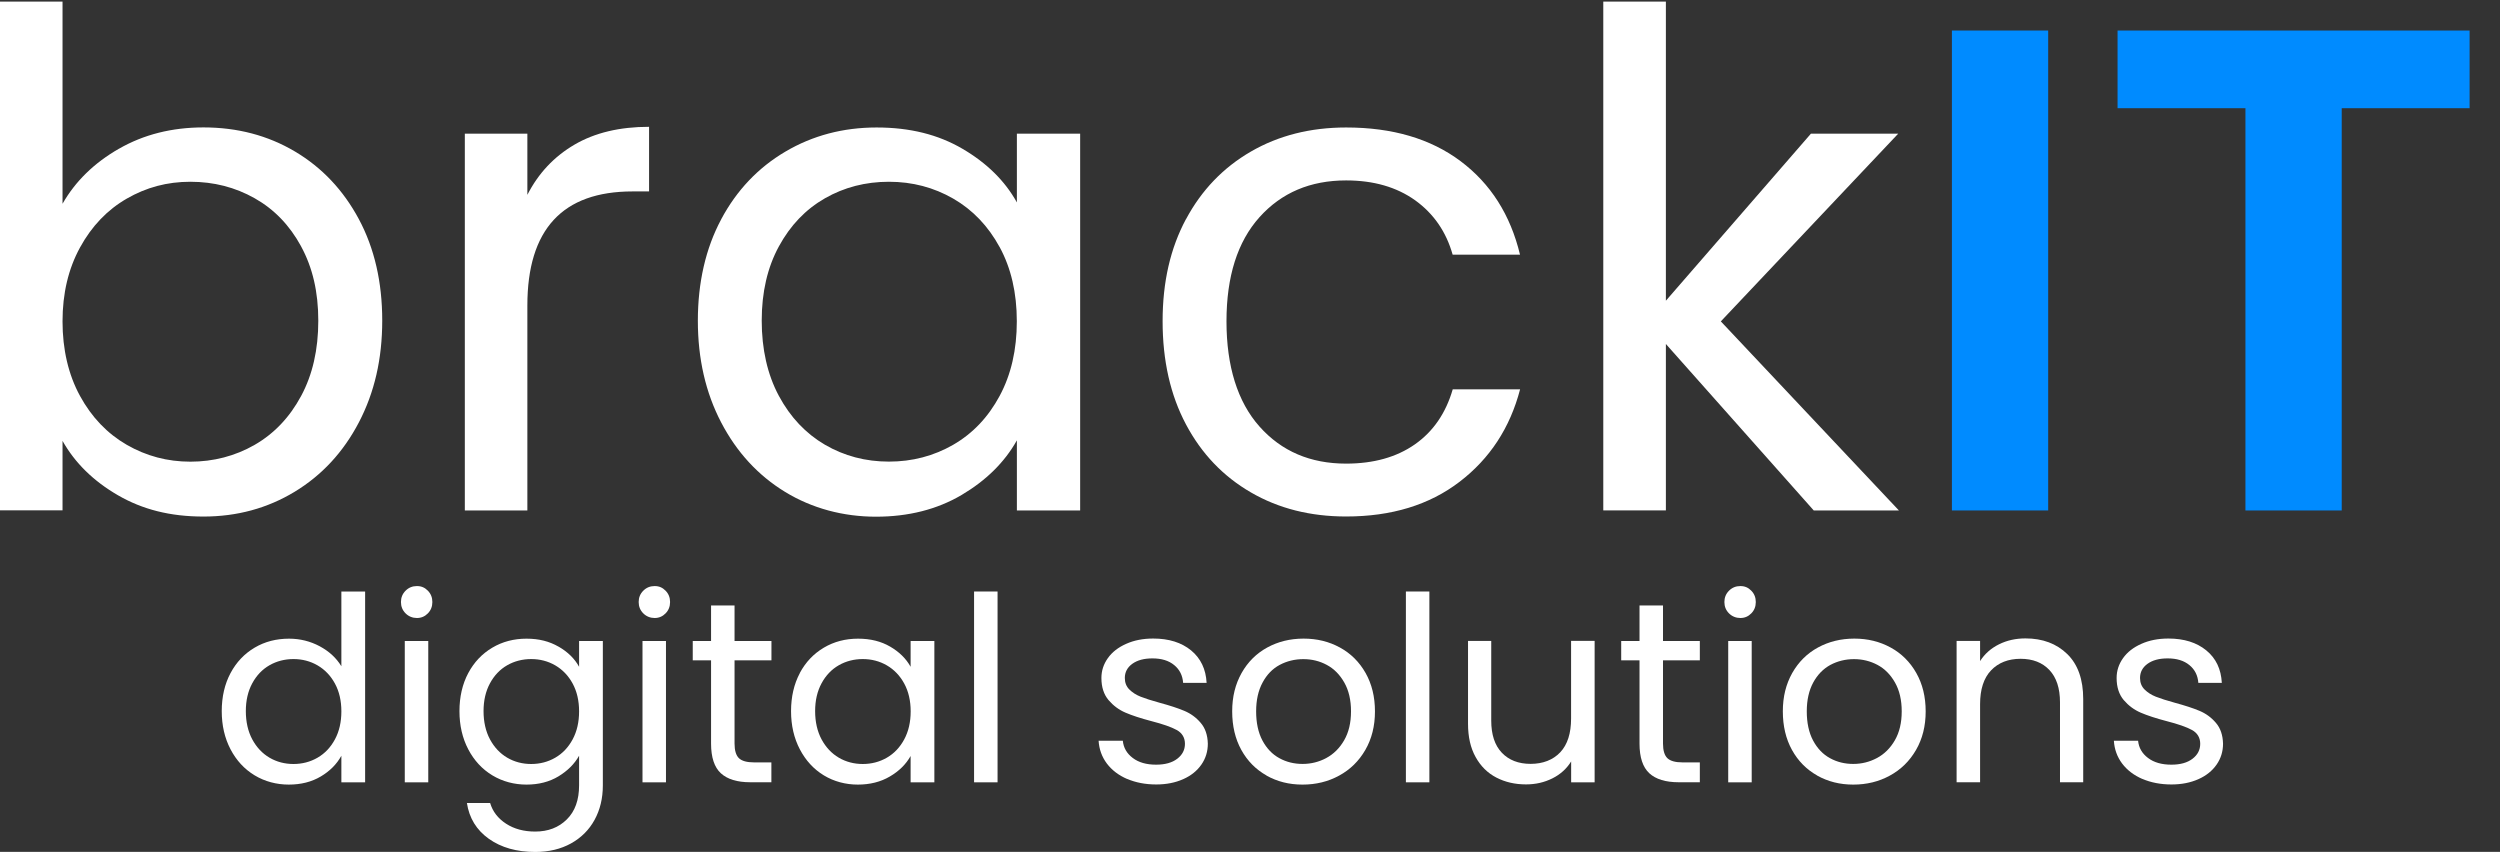 <?xml version="1.0" encoding="UTF-8"?>
<svg id="Ebene_1" data-name="Ebene 1" xmlns="http://www.w3.org/2000/svg" viewBox="0 0 372.61 126.97">
  <rect x="0" y="0" width="372.61" height="126.97" fill="#333333" stroke="none"/>
  <defs>
    <style>
      .cls-1 {
        fill: #008bff;
      }

      .cls-2 {
        fill: #fff;
      }
    </style>
  </defs>
  <g>
    <!-- Removed or made transparent the white background rectangle for "IT" -->
    <!-- <rect class="cls-2" x="284.22" width="88.38" height="80.7"/> -->
    <g>
      <path class="cls-2" d="M17.73,22.17c3.69-2.12,7.89-3.18,12.6-3.18,5.05,0,9.6,1.2,13.63,3.59,4.03,2.39,7.21,5.76,9.53,10.09,2.32,4.34,3.48,9.38,3.48,15.11s-1.16,10.73-3.48,15.17c-2.32,4.44-5.52,7.89-9.58,10.35-4.07,2.46-8.59,3.69-13.58,3.69s-9.1-1.06-12.76-3.18c-3.66-2.12-6.4-4.82-8.25-8.1v10.35H0V.24h9.32v30.13c1.91-3.35,4.71-6.08,8.4-8.2ZM44.88,36.72c-1.71-3.14-4.01-5.53-6.92-7.17-2.9-1.64-6.1-2.46-9.58-2.46s-6.58.84-9.48,2.51c-2.9,1.67-5.23,4.1-6.97,7.28-1.74,3.18-2.61,6.85-2.61,11.02s.87,7.94,2.61,11.12c1.74,3.18,4.06,5.6,6.97,7.28,2.9,1.67,6.06,2.51,9.48,2.51s6.68-.84,9.58-2.51c2.9-1.67,5.21-4.1,6.92-7.28,1.71-3.18,2.56-6.92,2.56-11.22s-.85-7.92-2.56-11.07Z"/>
      <path class="cls-2" d="M85.62,21.56c3.04-1.78,6.75-2.66,11.12-2.66v9.63h-2.46c-10.45,0-15.68,5.67-15.68,17.01v30.54h-9.32V19.92h9.32v9.12c1.64-3.21,3.98-5.7,7.02-7.48Z"/>
      <path class="cls-2" d="M107.49,32.68c2.32-4.34,5.52-7.7,9.58-10.09,4.06-2.39,8.59-3.59,13.58-3.59s9.19,1.06,12.81,3.18c3.62,2.12,6.32,4.78,8.1,7.99v-10.25h9.43v56.16h-9.43v-10.45c-1.84,3.28-4.6,5.99-8.25,8.15-3.66,2.15-7.91,3.23-12.76,3.23s-9.5-1.23-13.53-3.69c-4.03-2.46-7.21-5.91-9.53-10.35-2.32-4.44-3.48-9.49-3.48-15.17s1.16-10.78,3.48-15.11ZM148.99,36.83c-1.71-3.14-4.01-5.55-6.92-7.23-2.9-1.67-6.1-2.51-9.58-2.51s-6.66.82-9.53,2.46c-2.87,1.64-5.16,4.03-6.87,7.17-1.71,3.14-2.56,6.83-2.56,11.07s.85,8.04,2.56,11.22c1.71,3.18,4,5.6,6.87,7.28,2.87,1.67,6.05,2.51,9.53,2.51s6.68-.84,9.58-2.51c2.9-1.67,5.21-4.1,6.92-7.28,1.71-3.18,2.56-6.88,2.56-11.12s-.85-7.92-2.56-11.07Z"/>
      <path class="cls-2" d="M176.76,32.68c2.32-4.34,5.55-7.7,9.68-10.09,4.13-2.39,8.86-3.59,14.19-3.59,6.9,0,12.59,1.67,17.06,5.02,4.47,3.35,7.43,7.99,8.86,13.94h-10.04c-.96-3.41-2.82-6.11-5.58-8.1-2.77-1.98-6.2-2.97-10.3-2.97-5.33,0-9.63,1.83-12.91,5.48-3.28,3.66-4.92,8.83-4.92,15.52s1.64,11.99,4.92,15.68,7.58,5.53,12.91,5.53c4.1,0,7.52-.96,10.25-2.87s4.61-4.65,5.64-8.2h10.04c-1.5,5.74-4.51,10.33-9.02,13.78-4.51,3.45-10.14,5.17-16.91,5.17-5.33,0-10.06-1.19-14.19-3.59-4.13-2.39-7.36-5.77-9.68-10.14-2.32-4.37-3.48-9.49-3.48-15.37s1.16-10.88,3.48-15.22Z"/>
      <path class="cls-2" d="M270.32,76.07l-22.03-24.8v24.8h-9.33V.24h9.33v44.58l21.62-24.9h13.01l-26.44,27.98,26.54,28.18h-12.71Z"/>
    </g>
    <g>
      <path class="cls-1" d="M305.27,4.55v71.53h-14.35V4.55h14.35Z"/>
      <path class="cls-1" d="M368.08,4.55v11.58h-19.06v59.95h-14.35V16.13h-19.06V4.55h52.47Z"/>
    </g>
  </g>
  <g>
    <path class="cls-2" d="M34.36,100.32c.87-1.63,2.07-2.89,3.59-3.79,1.52-.9,3.23-1.34,5.13-1.34,1.64,0,3.16.38,4.57,1.13,1.41.76,2.48,1.75,3.23,2.98v-11.14h3.54v28.44h-3.54v-3.96c-.69,1.26-1.72,2.29-3.07,3.09-1.36.81-2.95,1.21-4.77,1.21s-3.57-.46-5.09-1.38c-1.52-.92-2.72-2.22-3.59-3.88-.87-1.66-1.31-3.56-1.31-5.69s.44-4.04,1.31-5.67ZM49.92,101.88c-.64-1.18-1.51-2.08-2.59-2.71-1.09-.63-2.29-.94-3.59-.94s-2.5.31-3.57.92c-1.08.62-1.93,1.51-2.57,2.69-.64,1.18-.96,2.56-.96,4.15s.32,3.02.96,4.21c.64,1.19,1.5,2.1,2.57,2.73,1.08.63,2.27.94,3.57.94s2.5-.31,3.59-.94c1.09-.63,1.95-1.54,2.59-2.73.64-1.19.96-2.58.96-4.17s-.32-2.97-.96-4.15Z"/>
    <path class="cls-2" d="M60.45,91.42c-.46-.46-.69-1.02-.69-1.69s.23-1.23.69-1.69,1.02-.69,1.69-.69,1.18.23,1.63.69c.45.46.67,1.02.67,1.69s-.22,1.23-.67,1.69c-.45.46-.99.69-1.63.69s-1.23-.23-1.69-.69ZM63.83,95.54v21.06h-3.5v-21.06h3.5Z"/>
    <path class="cls-2" d="M83.26,96.38c1.37.79,2.39,1.79,3.05,3v-3.84h3.54v21.52c0,1.92-.41,3.63-1.23,5.13s-1.99,2.67-3.52,3.52c-1.52.84-3.3,1.27-5.32,1.27-2.77,0-5.07-.65-6.92-1.96-1.84-1.31-2.93-3.09-3.27-5.34h3.46c.38,1.28,1.18,2.31,2.38,3.09,1.2.78,2.65,1.17,4.34,1.17,1.92,0,3.49-.6,4.71-1.81,1.22-1.2,1.83-2.9,1.83-5.07v-4.42c-.69,1.23-1.72,2.25-3.07,3.07-1.36.82-2.95,1.23-4.77,1.23s-3.57-.46-5.09-1.38c-1.52-.92-2.72-2.22-3.59-3.88-.87-1.66-1.31-3.56-1.31-5.69s.44-4.04,1.31-5.67c.87-1.63,2.07-2.89,3.59-3.79,1.52-.9,3.22-1.34,5.09-1.34s3.41.4,4.78,1.19ZM85.35,101.88c-.64-1.18-1.51-2.08-2.59-2.71-1.09-.63-2.29-.94-3.59-.94s-2.5.31-3.57.92c-1.08.62-1.93,1.51-2.57,2.69-.64,1.18-.96,2.56-.96,4.15s.32,3.02.96,4.21c.64,1.19,1.5,2.1,2.57,2.73,1.08.63,2.27.94,3.57.94s2.5-.31,3.59-.94c1.09-.63,1.95-1.54,2.59-2.73.64-1.19.96-2.58.96-4.17s-.32-2.97-.96-4.15Z"/>
    <path class="cls-2" d="M95.88,91.42c-.46-.46-.69-1.02-.69-1.69s.23-1.23.69-1.69,1.02-.69,1.69-.69,1.18.23,1.63.69c.45.46.67,1.02.67,1.69s-.22,1.23-.67,1.69c-.45.46-.99.69-1.63.69s-1.23-.23-1.69-.69ZM99.26,95.54v21.06h-3.5v-21.06h3.5Z"/>
    <path class="cls-2" d="M109.48,98.42v12.41c0,1.02.22,1.75.65,2.17.44.42,1.19.63,2.27.63h2.57v2.96h-3.15c-1.95,0-3.41-.45-4.38-1.34s-1.46-2.37-1.46-4.42v-12.41h-2.73v-2.88h2.73v-5.3h3.5v5.3h5.5v2.88h-5.5Z"/>
    <path class="cls-2" d="M119.2,100.32c.87-1.63,2.07-2.89,3.59-3.79,1.52-.9,3.22-1.34,5.09-1.34s3.45.4,4.8,1.19c1.36.79,2.37,1.79,3.04,3v-3.84h3.54v21.06h-3.54v-3.92c-.69,1.23-1.72,2.25-3.09,3.05-1.37.81-2.97,1.21-4.78,1.21s-3.56-.46-5.07-1.38c-1.51-.92-2.7-2.22-3.57-3.88-.87-1.66-1.31-3.56-1.31-5.69s.44-4.04,1.31-5.67ZM134.77,101.88c-.64-1.18-1.51-2.08-2.59-2.71-1.09-.63-2.29-.94-3.59-.94s-2.5.31-3.57.92c-1.08.62-1.93,1.51-2.57,2.69-.64,1.18-.96,2.56-.96,4.15s.32,3.02.96,4.21c.64,1.19,1.5,2.1,2.57,2.73,1.08.63,2.27.94,3.57.94s2.5-.31,3.59-.94c1.09-.63,1.95-1.54,2.59-2.73.64-1.19.96-2.58.96-4.17s-.32-2.97-.96-4.15Z"/>
    <path class="cls-2" d="M148.68,88.16v28.44h-3.5v-28.44h3.5Z"/>
    <path class="cls-2" d="M168.01,116.11c-1.28-.55-2.29-1.32-3.04-2.31-.74-.99-1.15-2.12-1.23-3.4h3.61c.1,1.05.6,1.91,1.48,2.57.88.67,2.04,1,3.48,1,1.33,0,2.38-.29,3.15-.88.77-.59,1.15-1.33,1.15-2.23s-.41-1.61-1.23-2.06c-.82-.45-2.09-.89-3.8-1.33-1.56-.41-2.84-.83-3.82-1.25-.99-.42-1.83-1.05-2.54-1.88-.7-.83-1.06-1.93-1.06-3.29,0-1.08.32-2.06.96-2.96.64-.9,1.55-1.61,2.73-2.13,1.18-.53,2.52-.79,4.03-.79,2.33,0,4.21.59,5.65,1.77,1.43,1.18,2.2,2.79,2.31,4.84h-3.5c-.08-1.1-.52-1.99-1.33-2.65-.81-.67-1.89-1-3.25-1-1.26,0-2.25.27-3,.81-.74.54-1.11,1.24-1.11,2.11,0,.69.22,1.26.67,1.71.45.45,1.01.81,1.69,1.08.68.27,1.62.57,2.82.9,1.51.41,2.74.81,3.69,1.21.95.4,1.76.99,2.44,1.79.68.79,1.03,1.83,1.06,3.11,0,1.15-.32,2.19-.96,3.11s-1.54,1.65-2.71,2.17c-1.17.52-2.5.79-4.02.79-1.61,0-3.06-.28-4.34-.83Z"/>
    <path class="cls-2" d="M188.78,115.59c-1.6-.9-2.86-2.17-3.77-3.82s-1.36-3.57-1.36-5.75.47-4.05,1.4-5.71c.93-1.65,2.21-2.92,3.82-3.8,1.61-.88,3.42-1.33,5.42-1.33s3.8.44,5.42,1.33c1.61.88,2.89,2.15,3.82,3.79s1.4,3.55,1.4,5.73-.48,4.09-1.44,5.75-2.26,2.93-3.9,3.82c-1.64.9-3.46,1.34-5.46,1.34s-3.76-.45-5.36-1.34ZM197.67,112.98c1.1-.59,1.99-1.47,2.67-2.65s1.02-2.61,1.02-4.3-.33-3.12-1-4.3c-.67-1.18-1.54-2.06-2.61-2.63-1.08-.58-2.24-.86-3.5-.86s-2.45.29-3.52.86-1.92,1.45-2.55,2.63c-.64,1.18-.96,2.61-.96,4.3s.31,3.16.94,4.34c.63,1.18,1.47,2.06,2.52,2.63,1.05.58,2.2.86,3.46.86s2.43-.29,3.54-.88Z"/>
    <path class="cls-2" d="M213.04,88.16v28.44h-3.5v-28.44h3.5Z"/>
    <path class="cls-2" d="M237.67,95.54v21.06h-3.5v-3.11c-.67,1.08-1.59,1.92-2.79,2.52s-2.5.9-3.94.9c-1.64,0-3.11-.34-4.42-1.02s-2.34-1.7-3.09-3.06c-.76-1.36-1.13-3.01-1.13-4.96v-12.34h3.46v11.87c0,2.08.52,3.67,1.57,4.78,1.05,1.11,2.49,1.67,4.3,1.67s3.34-.58,4.42-1.73c1.08-1.15,1.61-2.83,1.61-5.03v-11.57h3.5Z"/>
    <path class="cls-2" d="M247.86,98.42v12.41c0,1.02.22,1.75.65,2.17.44.42,1.19.63,2.27.63h2.57v2.96h-3.15c-1.95,0-3.41-.45-4.38-1.34-.97-.9-1.46-2.37-1.46-4.42v-12.41h-2.73v-2.88h2.73v-5.3h3.5v5.3h5.49v2.88h-5.49Z"/>
    <path class="cls-2" d="M257.7,91.42c-.46-.46-.69-1.02-.69-1.69s.23-1.23.69-1.69c.46-.46,1.02-.69,1.69-.69s1.18.23,1.63.69c.45.46.67,1.02.67,1.69s-.22,1.23-.67,1.69c-.45.46-.99.69-1.63.69s-1.23-.23-1.69-.69ZM261.08,95.54v21.06h-3.5v-21.06h3.5Z"/>
    <path class="cls-2" d="M270.85,115.59c-1.6-.9-2.86-2.17-3.77-3.82-.91-1.65-1.36-3.57-1.36-5.75s.47-4.05,1.4-5.71c.94-1.65,2.21-2.92,3.83-3.8,1.61-.88,3.42-1.33,5.42-1.33s3.8.44,5.42,1.33c1.61.88,2.89,2.15,3.82,3.79.93,1.64,1.4,3.55,1.4,5.73s-.48,4.09-1.44,5.75-2.26,2.93-3.9,3.82c-1.64.9-3.46,1.34-5.46,1.34s-3.76-.45-5.36-1.34ZM279.75,112.98c1.1-.59,1.99-1.47,2.67-2.65.68-1.18,1.02-2.61,1.02-4.3s-.33-3.12-1-4.3c-.67-1.18-1.54-2.06-2.61-2.63s-2.24-.86-3.5-.86-2.45.29-3.52.86c-1.06.58-1.92,1.45-2.56,2.63-.64,1.18-.96,2.61-.96,4.3s.31,3.16.94,4.34c.63,1.18,1.47,2.06,2.52,2.63,1.05.58,2.2.86,3.46.86s2.43-.29,3.54-.88Z"/>
    <path class="cls-2" d="M308.11,97.48c1.59,1.55,2.38,3.79,2.38,6.7v12.41h-3.46v-11.91c0-2.1-.53-3.71-1.58-4.82-1.05-1.11-2.48-1.67-4.3-1.67s-3.31.58-4.4,1.73c-1.09,1.15-1.63,2.83-1.63,5.03v11.64h-3.5v-21.06h3.5v3c.69-1.08,1.63-1.91,2.82-2.5s2.5-.88,3.94-.88c2.56,0,4.64.78,6.23,2.33Z"/>
    <path class="cls-2" d="M319.33,116.11c-1.28-.55-2.29-1.32-3.04-2.31-.74-.99-1.15-2.12-1.23-3.4h3.61c.1,1.05.6,1.91,1.48,2.57.88.67,2.04,1,3.48,1,1.33,0,2.38-.29,3.15-.88.77-.59,1.15-1.33,1.15-2.23s-.41-1.61-1.23-2.06c-.82-.45-2.09-.89-3.81-1.33-1.56-.41-2.84-.83-3.82-1.25s-1.83-1.05-2.54-1.88c-.7-.83-1.06-1.93-1.06-3.29,0-1.08.32-2.06.96-2.96s1.55-1.61,2.73-2.13c1.18-.53,2.52-.79,4.03-.79,2.33,0,4.21.59,5.65,1.77s2.2,2.79,2.31,4.84h-3.5c-.08-1.1-.52-1.99-1.33-2.65-.81-.67-1.89-1-3.25-1-1.26,0-2.25.27-3,.81-.74.54-1.11,1.24-1.11,2.11,0,.69.22,1.26.67,1.71.45.45,1.01.81,1.69,1.08.68.27,1.62.57,2.82.9,1.51.41,2.74.81,3.69,1.21.95.4,1.76.99,2.44,1.79.68.79,1.03,1.83,1.06,3.11,0,1.15-.32,2.19-.96,3.11s-1.54,1.65-2.71,2.17c-1.17.52-2.5.79-4.02.79-1.61,0-3.06-.28-4.34-.83Z"/>
  </g>
</svg>
